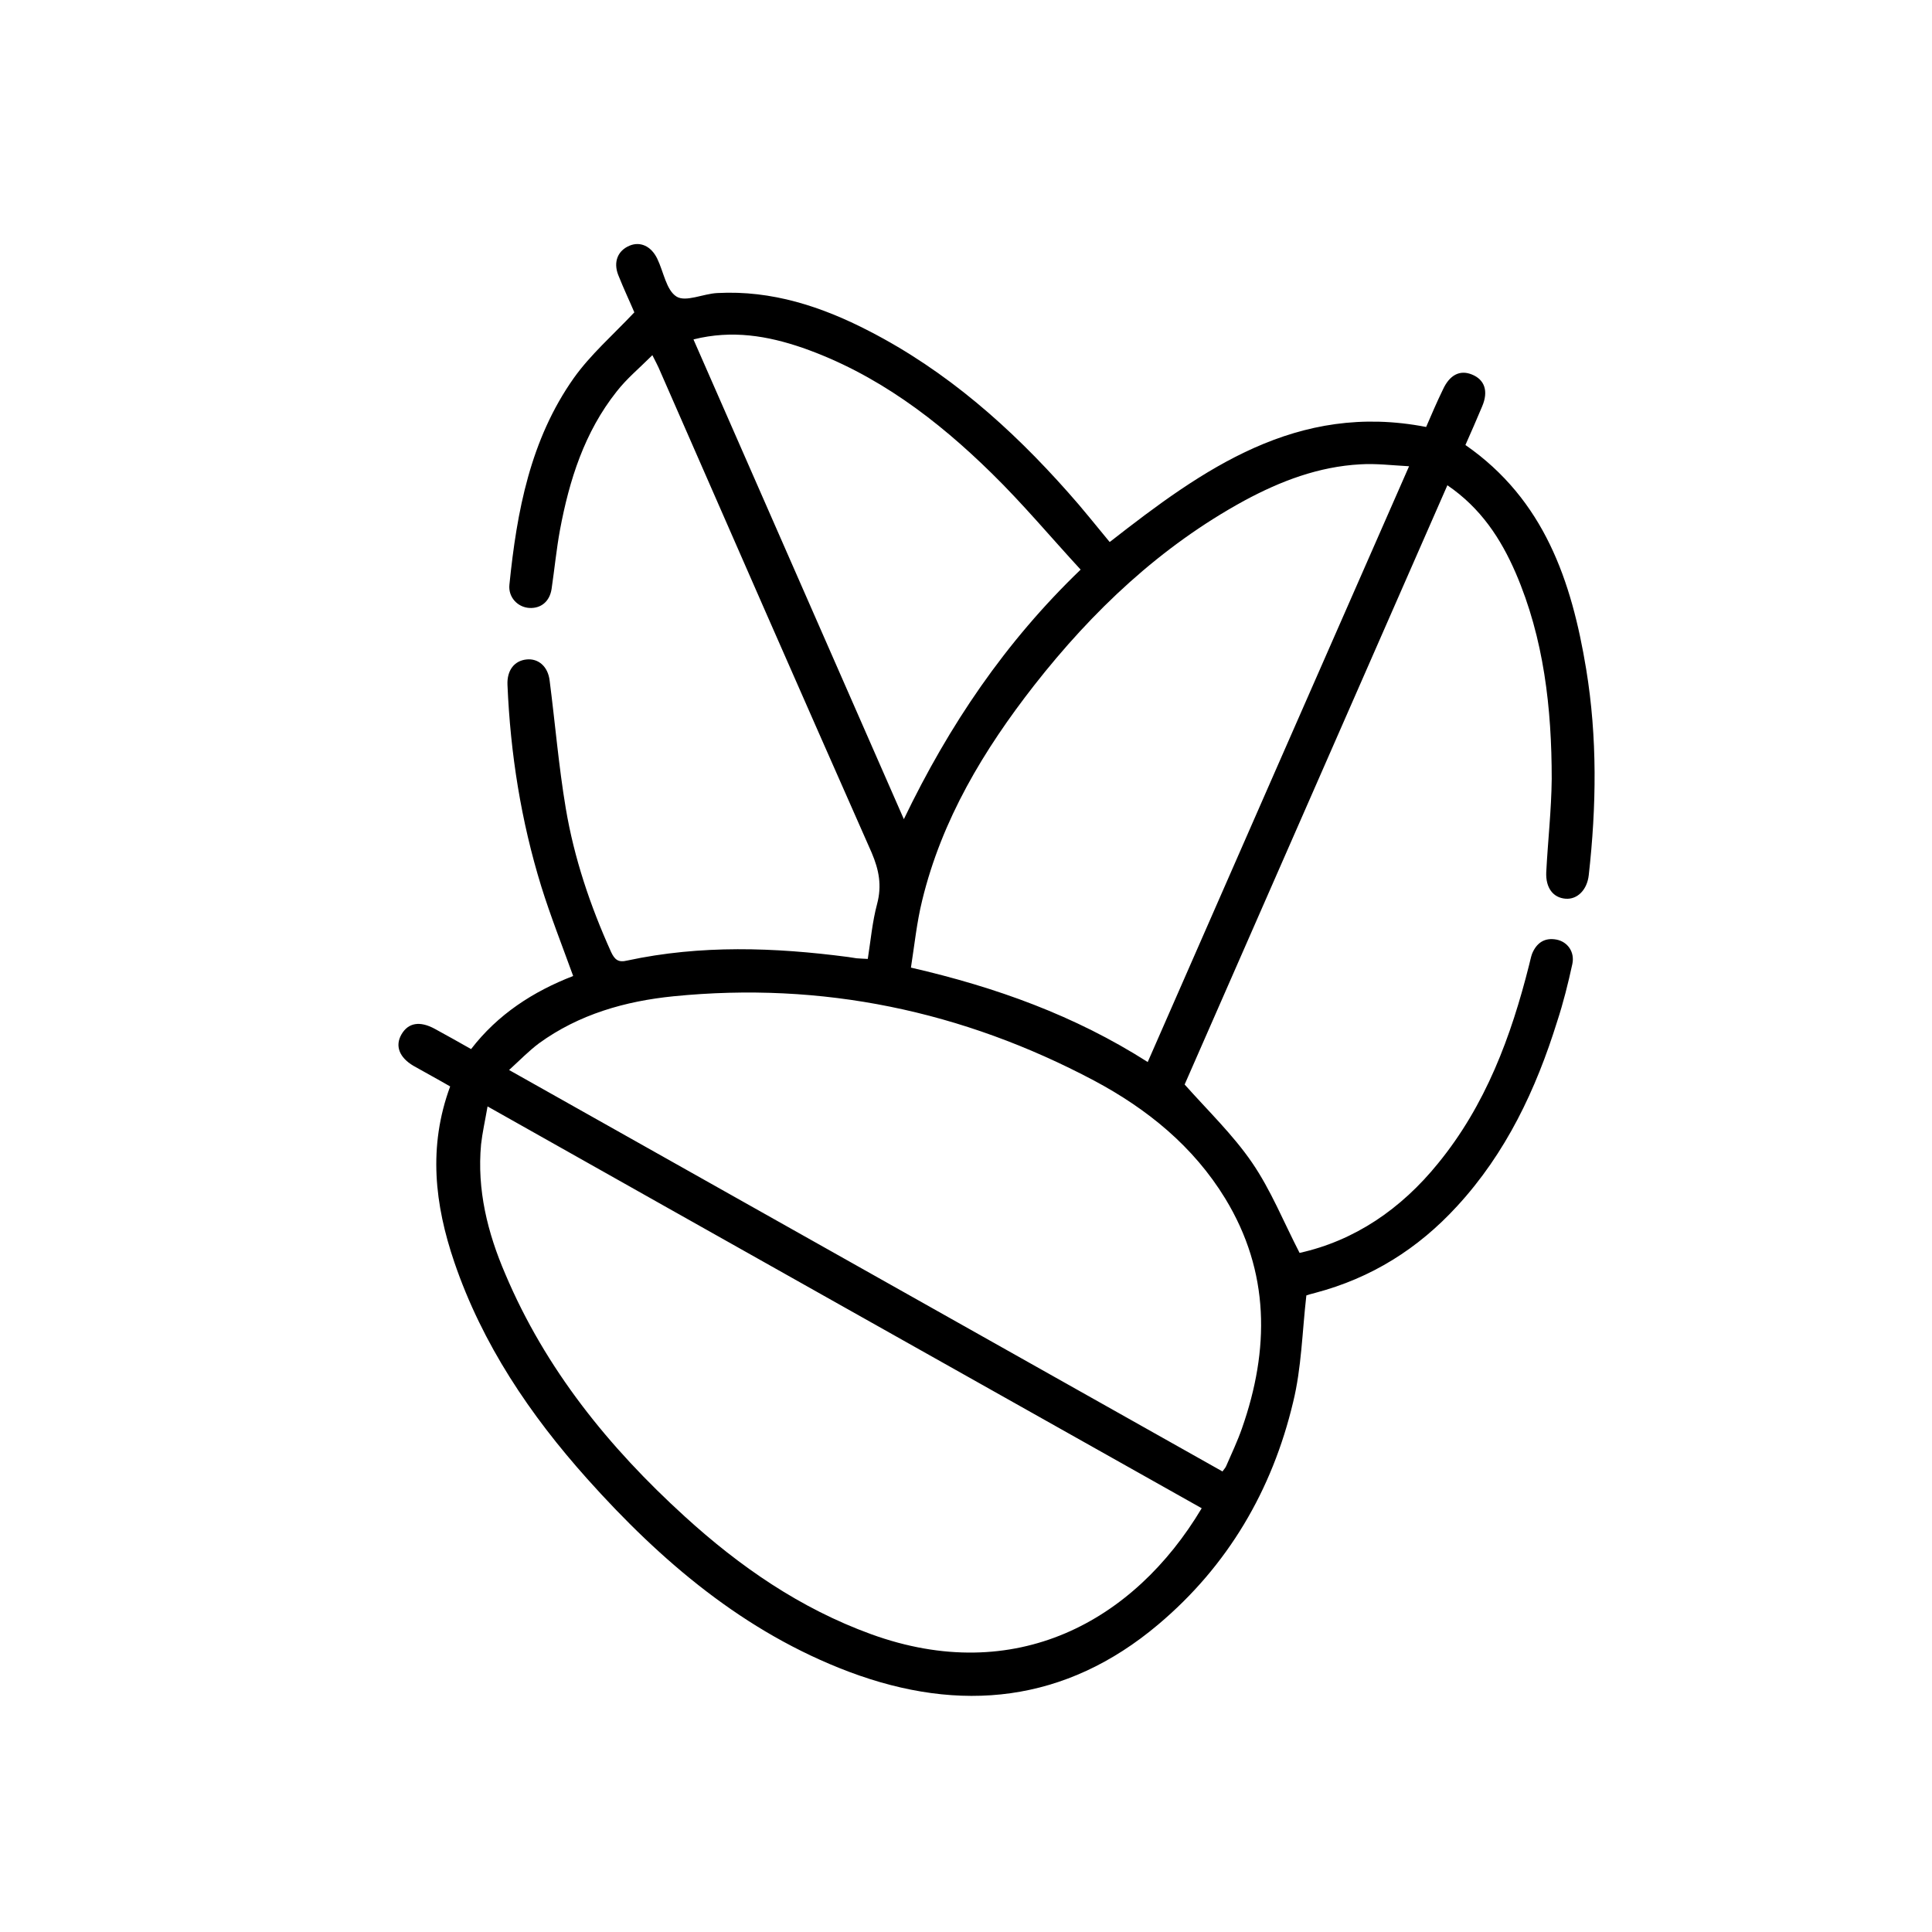 <?xml version="1.0" encoding="UTF-8"?><svg id="a" xmlns="http://www.w3.org/2000/svg" viewBox="0 0 60 60"><defs><style>.b{fill:#000000;}</style></defs><path class="b" d="M34.48,16.82c2.88-2.25,5.8-4.34,9.81-3.56,.16-.37,.33-.77,.52-1.16,.21-.46,.53-.62,.9-.47,.4,.16,.52,.52,.32,.99-.17,.4-.34,.8-.52,1.2,2.45,1.7,3.3,4.23,3.75,6.96,.35,2.13,.32,4.26,.08,6.4-.05,.45-.35,.76-.72,.73-.39-.03-.62-.34-.6-.82,.05-.97,.16-1.93,.17-2.9,0-2.19-.24-4.36-1.12-6.4-.46-1.06-1.08-2.01-2.12-2.72l-8.16,18.61c.73,.82,1.5,1.56,2.09,2.42,.59,.86,.98,1.84,1.48,2.81,1.71-.38,3.15-1.36,4.3-2.78,1.48-1.81,2.27-3.94,2.83-6.17,.03-.11,.05-.23,.09-.34,.14-.34,.39-.51,.76-.44,.35,.07,.57,.39,.49,.76-.13,.6-.28,1.2-.47,1.78-.66,2.12-1.59,4.09-3.11,5.74-1.21,1.32-2.66,2.23-4.4,2.69-.13,.03-.25,.07-.28,.08-.13,1.14-.15,2.25-.41,3.31-.65,2.74-2.03,5.09-4.19,6.91-2.88,2.43-6.14,2.77-9.6,1.47-3.26-1.23-5.84-3.43-8.13-5.99-1.78-1.99-3.26-4.18-4.13-6.73-.61-1.79-.82-3.59-.13-5.46-.38-.22-.77-.43-1.14-.64-.44-.26-.58-.62-.37-.98,.21-.36,.57-.42,1.03-.17,.37,.2,.74,.41,1.13,.63,.83-1.08,1.93-1.79,3.17-2.27-.34-.94-.7-1.85-.99-2.78-.63-2.04-.96-4.13-1.05-6.26-.02-.45,.21-.75,.59-.79,.37-.04,.67,.22,.72,.66,.17,1.32,.28,2.65,.5,3.96,.26,1.55,.76,3.03,1.41,4.47,.11,.23,.22,.33,.5,.26,2.28-.49,4.57-.41,6.86-.11,.09,.01,.17,.03,.26,.04,.1,.01,.2,.01,.35,.02,.09-.57,.14-1.15,.29-1.71,.15-.57,.06-1.05-.17-1.59-2.22-5.02-4.42-10.04-6.62-15.07-.04-.09-.09-.18-.19-.38-.4,.4-.8,.73-1.11,1.13-1,1.26-1.47,2.75-1.76,4.3-.11,.6-.17,1.22-.26,1.83-.06,.39-.33,.61-.69,.59-.36-.02-.66-.33-.62-.72,.23-2.28,.65-4.51,2-6.42,.52-.73,1.21-1.33,1.88-2.04-.13-.31-.33-.73-.5-1.16-.16-.41-.01-.76,.35-.91,.33-.14,.67,.01,.86,.4,.2,.41,.28,.98,.6,1.18,.29,.18,.83-.09,1.27-.11,1.69-.09,3.24,.42,4.71,1.18,2.41,1.24,4.4,3,6.18,5.01,.44,.49,.85,1.01,1.29,1.54ZM15.14,34.37c-.08,.46-.16,.81-.2,1.17-.13,1.41,.2,2.74,.75,4.02,1.25,2.96,3.22,5.39,5.57,7.53,1.71,1.56,3.59,2.86,5.79,3.66,4.48,1.63,8.17-.39,10.27-3.91-7.36-4.14-14.73-8.28-22.18-12.48Zm22.83,11.32c.05-.07,.09-.11,.11-.16,.17-.39,.35-.77,.49-1.17,.86-2.45,.87-4.86-.52-7.14-.99-1.62-2.42-2.78-4.07-3.66-4.09-2.17-8.45-3.08-13.06-2.62-1.5,.15-2.94,.56-4.18,1.46-.32,.24-.6,.53-.93,.83l22.16,12.47Zm-2.33-12.7c2.7-6.17,5.39-12.29,8.12-18.51-.55-.03-1.03-.09-1.51-.06-1.3,.07-2.48,.52-3.61,1.13-2.6,1.42-4.71,3.42-6.52,5.73-1.57,2.01-2.87,4.17-3.48,6.68-.17,.69-.24,1.39-.35,2.09,2.65,.61,5.09,1.49,7.35,2.93ZM21.54,10.55l6.53,14.89c1.41-2.93,3.15-5.5,5.49-7.75-.93-1.01-1.8-2.05-2.76-2.99-1.7-1.67-3.59-3.1-5.88-3.9-1.08-.37-2.18-.56-3.38-.26Z"/></svg>